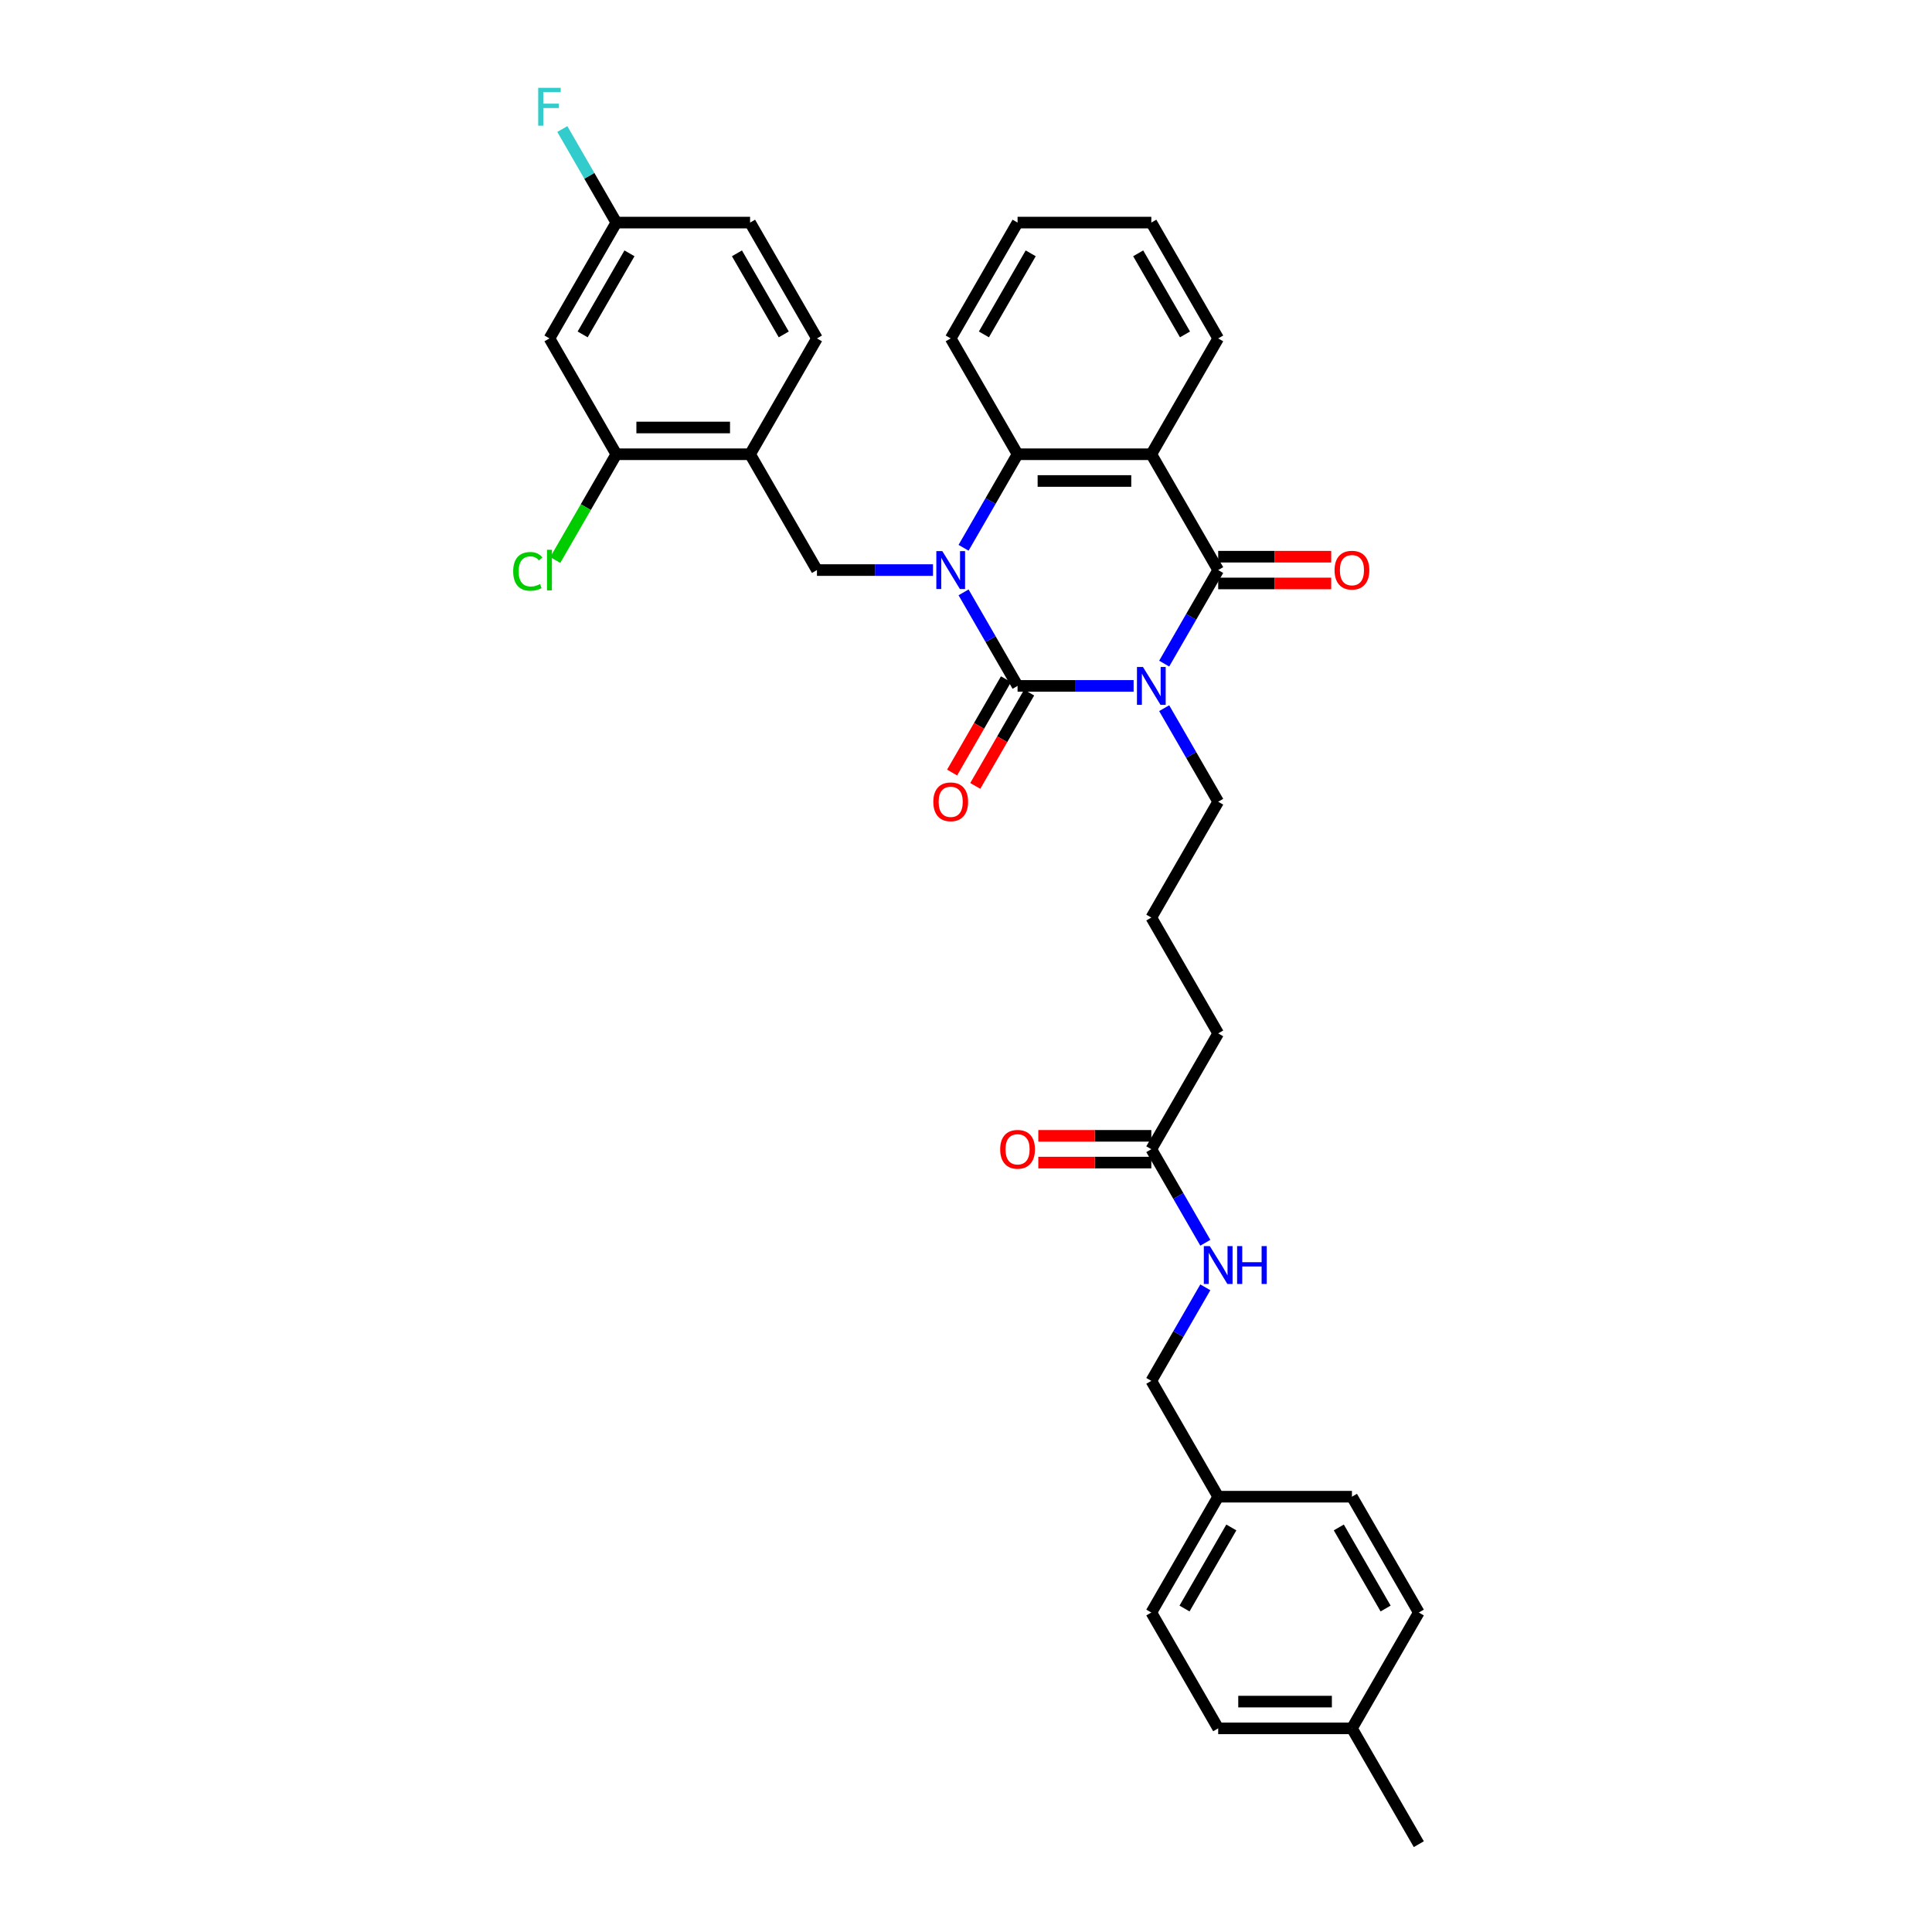 <?xml version='1.0' encoding='iso-8859-1'?>
<svg version='1.1' baseProfile='full'
              xmlns='http://www.w3.org/2000/svg'
                      xmlns:rdkit='http://www.rdkit.org/xml'
                      xmlns:xlink='http://www.w3.org/1999/xlink'
                  xml:space='preserve'
width='1000px' height='1000px' viewBox='0 0 1000 1000'>
<!-- END OF HEADER -->
<rect style='opacity:1.0;fill:#FFFFFF;stroke:none' width='1000' height='1000' x='0' y='0'> </rect>
<path class='bond-0' d='M 586.756,355.02 L 556.725,355.02' style='fill:none;fill-rule:evenodd;stroke:#0000FF;stroke-width:6px;stroke-linecap:butt;stroke-linejoin:miter;stroke-opacity:1' />
<path class='bond-0' d='M 556.725,355.02 L 526.694,355.02' style='fill:none;fill-rule:evenodd;stroke:#000000;stroke-width:6px;stroke-linecap:butt;stroke-linejoin:miter;stroke-opacity:1' />
<path class='bond-2' d='M 602.58,343.487 L 616.557,319.277' style='fill:none;fill-rule:evenodd;stroke:#0000FF;stroke-width:6px;stroke-linecap:butt;stroke-linejoin:miter;stroke-opacity:1' />
<path class='bond-2' d='M 616.557,319.277 L 630.535,295.067' style='fill:none;fill-rule:evenodd;stroke:#000000;stroke-width:6px;stroke-linecap:butt;stroke-linejoin:miter;stroke-opacity:1' />
<path class='bond-13' d='M 602.58,366.553 L 616.557,390.763' style='fill:none;fill-rule:evenodd;stroke:#0000FF;stroke-width:6px;stroke-linecap:butt;stroke-linejoin:miter;stroke-opacity:1' />
<path class='bond-13' d='M 616.557,390.763 L 630.535,414.972' style='fill:none;fill-rule:evenodd;stroke:#000000;stroke-width:6px;stroke-linecap:butt;stroke-linejoin:miter;stroke-opacity:1' />
<path class='bond-1' d='M 526.694,355.02 L 512.717,330.81' style='fill:none;fill-rule:evenodd;stroke:#000000;stroke-width:6px;stroke-linecap:butt;stroke-linejoin:miter;stroke-opacity:1' />
<path class='bond-1' d='M 512.717,330.81 L 498.739,306.601' style='fill:none;fill-rule:evenodd;stroke:#0000FF;stroke-width:6px;stroke-linecap:butt;stroke-linejoin:miter;stroke-opacity:1' />
<path class='bond-8' d='M 520.699,351.559 L 506.753,375.713' style='fill:none;fill-rule:evenodd;stroke:#000000;stroke-width:6px;stroke-linecap:butt;stroke-linejoin:miter;stroke-opacity:1' />
<path class='bond-8' d='M 506.753,375.713 L 492.808,399.867' style='fill:none;fill-rule:evenodd;stroke:#FF0000;stroke-width:6px;stroke-linecap:butt;stroke-linejoin:miter;stroke-opacity:1' />
<path class='bond-8' d='M 532.689,358.481 L 518.744,382.636' style='fill:none;fill-rule:evenodd;stroke:#000000;stroke-width:6px;stroke-linecap:butt;stroke-linejoin:miter;stroke-opacity:1' />
<path class='bond-8' d='M 518.744,382.636 L 504.798,406.79' style='fill:none;fill-rule:evenodd;stroke:#FF0000;stroke-width:6px;stroke-linecap:butt;stroke-linejoin:miter;stroke-opacity:1' />
<path class='bond-5' d='M 482.915,295.067 L 452.884,295.067' style='fill:none;fill-rule:evenodd;stroke:#0000FF;stroke-width:6px;stroke-linecap:butt;stroke-linejoin:miter;stroke-opacity:1' />
<path class='bond-5' d='M 452.884,295.067 L 422.853,295.067' style='fill:none;fill-rule:evenodd;stroke:#000000;stroke-width:6px;stroke-linecap:butt;stroke-linejoin:miter;stroke-opacity:1' />
<path class='bond-34' d='M 498.739,283.534 L 512.717,259.324' style='fill:none;fill-rule:evenodd;stroke:#0000FF;stroke-width:6px;stroke-linecap:butt;stroke-linejoin:miter;stroke-opacity:1' />
<path class='bond-34' d='M 512.717,259.324 L 526.694,235.115' style='fill:none;fill-rule:evenodd;stroke:#000000;stroke-width:6px;stroke-linecap:butt;stroke-linejoin:miter;stroke-opacity:1' />
<path class='bond-3' d='M 630.535,295.067 L 595.921,235.115' style='fill:none;fill-rule:evenodd;stroke:#000000;stroke-width:6px;stroke-linecap:butt;stroke-linejoin:miter;stroke-opacity:1' />
<path class='bond-10' d='M 630.535,301.99 L 659.783,301.99' style='fill:none;fill-rule:evenodd;stroke:#000000;stroke-width:6px;stroke-linecap:butt;stroke-linejoin:miter;stroke-opacity:1' />
<path class='bond-10' d='M 659.783,301.99 L 689.032,301.99' style='fill:none;fill-rule:evenodd;stroke:#FF0000;stroke-width:6px;stroke-linecap:butt;stroke-linejoin:miter;stroke-opacity:1' />
<path class='bond-10' d='M 630.535,288.145 L 659.783,288.145' style='fill:none;fill-rule:evenodd;stroke:#000000;stroke-width:6px;stroke-linecap:butt;stroke-linejoin:miter;stroke-opacity:1' />
<path class='bond-10' d='M 659.783,288.145 L 689.032,288.145' style='fill:none;fill-rule:evenodd;stroke:#FF0000;stroke-width:6px;stroke-linecap:butt;stroke-linejoin:miter;stroke-opacity:1' />
<path class='bond-4' d='M 595.921,235.115 L 526.694,235.115' style='fill:none;fill-rule:evenodd;stroke:#000000;stroke-width:6px;stroke-linecap:butt;stroke-linejoin:miter;stroke-opacity:1' />
<path class='bond-4' d='M 585.537,248.96 L 537.078,248.96' style='fill:none;fill-rule:evenodd;stroke:#000000;stroke-width:6px;stroke-linecap:butt;stroke-linejoin:miter;stroke-opacity:1' />
<path class='bond-18' d='M 595.921,235.115 L 630.535,175.162' style='fill:none;fill-rule:evenodd;stroke:#000000;stroke-width:6px;stroke-linecap:butt;stroke-linejoin:miter;stroke-opacity:1' />
<path class='bond-24' d='M 526.694,235.115 L 492.08,175.162' style='fill:none;fill-rule:evenodd;stroke:#000000;stroke-width:6px;stroke-linecap:butt;stroke-linejoin:miter;stroke-opacity:1' />
<path class='bond-6' d='M 422.853,295.067 L 388.24,235.115' style='fill:none;fill-rule:evenodd;stroke:#000000;stroke-width:6px;stroke-linecap:butt;stroke-linejoin:miter;stroke-opacity:1' />
<path class='bond-7' d='M 388.24,235.115 L 319.012,235.115' style='fill:none;fill-rule:evenodd;stroke:#000000;stroke-width:6px;stroke-linecap:butt;stroke-linejoin:miter;stroke-opacity:1' />
<path class='bond-7' d='M 377.855,221.269 L 329.396,221.269' style='fill:none;fill-rule:evenodd;stroke:#000000;stroke-width:6px;stroke-linecap:butt;stroke-linejoin:miter;stroke-opacity:1' />
<path class='bond-14' d='M 388.24,235.115 L 422.853,175.162' style='fill:none;fill-rule:evenodd;stroke:#000000;stroke-width:6px;stroke-linecap:butt;stroke-linejoin:miter;stroke-opacity:1' />
<path class='bond-9' d='M 319.012,235.115 L 284.399,175.162' style='fill:none;fill-rule:evenodd;stroke:#000000;stroke-width:6px;stroke-linecap:butt;stroke-linejoin:miter;stroke-opacity:1' />
<path class='bond-17' d='M 319.012,235.115 L 303.208,262.489' style='fill:none;fill-rule:evenodd;stroke:#000000;stroke-width:6px;stroke-linecap:butt;stroke-linejoin:miter;stroke-opacity:1' />
<path class='bond-17' d='M 303.208,262.489 L 287.403,289.863' style='fill:none;fill-rule:evenodd;stroke:#00CC00;stroke-width:6px;stroke-linecap:butt;stroke-linejoin:miter;stroke-opacity:1' />
<path class='bond-36' d='M 284.399,175.162 L 319.012,115.21' style='fill:none;fill-rule:evenodd;stroke:#000000;stroke-width:6px;stroke-linecap:butt;stroke-linejoin:miter;stroke-opacity:1' />
<path class='bond-36' d='M 301.581,173.092 L 325.811,131.125' style='fill:none;fill-rule:evenodd;stroke:#000000;stroke-width:6px;stroke-linecap:butt;stroke-linejoin:miter;stroke-opacity:1' />
<path class='bond-11' d='M 595.921,594.83 L 630.535,534.878' style='fill:none;fill-rule:evenodd;stroke:#000000;stroke-width:6px;stroke-linecap:butt;stroke-linejoin:miter;stroke-opacity:1' />
<path class='bond-12' d='M 595.921,594.83 L 609.899,619.04' style='fill:none;fill-rule:evenodd;stroke:#000000;stroke-width:6px;stroke-linecap:butt;stroke-linejoin:miter;stroke-opacity:1' />
<path class='bond-12' d='M 609.899,619.04 L 623.876,643.249' style='fill:none;fill-rule:evenodd;stroke:#0000FF;stroke-width:6px;stroke-linecap:butt;stroke-linejoin:miter;stroke-opacity:1' />
<path class='bond-15' d='M 595.921,587.907 L 566.673,587.907' style='fill:none;fill-rule:evenodd;stroke:#000000;stroke-width:6px;stroke-linecap:butt;stroke-linejoin:miter;stroke-opacity:1' />
<path class='bond-15' d='M 566.673,587.907 L 537.424,587.907' style='fill:none;fill-rule:evenodd;stroke:#FF0000;stroke-width:6px;stroke-linecap:butt;stroke-linejoin:miter;stroke-opacity:1' />
<path class='bond-15' d='M 595.921,601.753 L 566.673,601.753' style='fill:none;fill-rule:evenodd;stroke:#000000;stroke-width:6px;stroke-linecap:butt;stroke-linejoin:miter;stroke-opacity:1' />
<path class='bond-15' d='M 566.673,601.753 L 537.424,601.753' style='fill:none;fill-rule:evenodd;stroke:#FF0000;stroke-width:6px;stroke-linecap:butt;stroke-linejoin:miter;stroke-opacity:1' />
<path class='bond-19' d='M 623.876,666.316 L 609.899,690.526' style='fill:none;fill-rule:evenodd;stroke:#0000FF;stroke-width:6px;stroke-linecap:butt;stroke-linejoin:miter;stroke-opacity:1' />
<path class='bond-19' d='M 609.899,690.526 L 595.921,714.735' style='fill:none;fill-rule:evenodd;stroke:#000000;stroke-width:6px;stroke-linecap:butt;stroke-linejoin:miter;stroke-opacity:1' />
<path class='bond-29' d='M 630.535,414.972 L 595.921,474.925' style='fill:none;fill-rule:evenodd;stroke:#000000;stroke-width:6px;stroke-linecap:butt;stroke-linejoin:miter;stroke-opacity:1' />
<path class='bond-21' d='M 422.853,175.162 L 388.24,115.21' style='fill:none;fill-rule:evenodd;stroke:#000000;stroke-width:6px;stroke-linecap:butt;stroke-linejoin:miter;stroke-opacity:1' />
<path class='bond-21' d='M 405.671,173.092 L 381.441,131.125' style='fill:none;fill-rule:evenodd;stroke:#000000;stroke-width:6px;stroke-linecap:butt;stroke-linejoin:miter;stroke-opacity:1' />
<path class='bond-16' d='M 319.012,115.21 L 388.24,115.21' style='fill:none;fill-rule:evenodd;stroke:#000000;stroke-width:6px;stroke-linecap:butt;stroke-linejoin:miter;stroke-opacity:1' />
<path class='bond-22' d='M 319.012,115.21 L 305.035,91' style='fill:none;fill-rule:evenodd;stroke:#000000;stroke-width:6px;stroke-linecap:butt;stroke-linejoin:miter;stroke-opacity:1' />
<path class='bond-22' d='M 305.035,91 L 291.057,66.79' style='fill:none;fill-rule:evenodd;stroke:#33CCCC;stroke-width:6px;stroke-linecap:butt;stroke-linejoin:miter;stroke-opacity:1' />
<path class='bond-32' d='M 630.535,175.162 L 595.921,115.21' style='fill:none;fill-rule:evenodd;stroke:#000000;stroke-width:6px;stroke-linecap:butt;stroke-linejoin:miter;stroke-opacity:1' />
<path class='bond-32' d='M 613.352,173.092 L 589.123,131.125' style='fill:none;fill-rule:evenodd;stroke:#000000;stroke-width:6px;stroke-linecap:butt;stroke-linejoin:miter;stroke-opacity:1' />
<path class='bond-20' d='M 595.921,714.735 L 630.535,774.688' style='fill:none;fill-rule:evenodd;stroke:#000000;stroke-width:6px;stroke-linecap:butt;stroke-linejoin:miter;stroke-opacity:1' />
<path class='bond-25' d='M 630.535,774.688 L 699.762,774.688' style='fill:none;fill-rule:evenodd;stroke:#000000;stroke-width:6px;stroke-linecap:butt;stroke-linejoin:miter;stroke-opacity:1' />
<path class='bond-26' d='M 630.535,774.688 L 595.921,834.64' style='fill:none;fill-rule:evenodd;stroke:#000000;stroke-width:6px;stroke-linecap:butt;stroke-linejoin:miter;stroke-opacity:1' />
<path class='bond-26' d='M 637.333,790.603 L 613.104,832.57' style='fill:none;fill-rule:evenodd;stroke:#000000;stroke-width:6px;stroke-linecap:butt;stroke-linejoin:miter;stroke-opacity:1' />
<path class='bond-23' d='M 699.762,894.593 L 630.535,894.593' style='fill:none;fill-rule:evenodd;stroke:#000000;stroke-width:6px;stroke-linecap:butt;stroke-linejoin:miter;stroke-opacity:1' />
<path class='bond-23' d='M 689.378,880.747 L 640.919,880.747' style='fill:none;fill-rule:evenodd;stroke:#000000;stroke-width:6px;stroke-linecap:butt;stroke-linejoin:miter;stroke-opacity:1' />
<path class='bond-31' d='M 699.762,894.593 L 734.376,954.545' style='fill:none;fill-rule:evenodd;stroke:#000000;stroke-width:6px;stroke-linecap:butt;stroke-linejoin:miter;stroke-opacity:1' />
<path class='bond-37' d='M 699.762,894.593 L 734.376,834.64' style='fill:none;fill-rule:evenodd;stroke:#000000;stroke-width:6px;stroke-linecap:butt;stroke-linejoin:miter;stroke-opacity:1' />
<path class='bond-35' d='M 492.08,175.162 L 526.694,115.21' style='fill:none;fill-rule:evenodd;stroke:#000000;stroke-width:6px;stroke-linecap:butt;stroke-linejoin:miter;stroke-opacity:1' />
<path class='bond-35' d='M 509.263,173.092 L 533.492,131.125' style='fill:none;fill-rule:evenodd;stroke:#000000;stroke-width:6px;stroke-linecap:butt;stroke-linejoin:miter;stroke-opacity:1' />
<path class='bond-27' d='M 699.762,774.688 L 734.376,834.64' style='fill:none;fill-rule:evenodd;stroke:#000000;stroke-width:6px;stroke-linecap:butt;stroke-linejoin:miter;stroke-opacity:1' />
<path class='bond-27' d='M 692.964,790.603 L 717.193,832.57' style='fill:none;fill-rule:evenodd;stroke:#000000;stroke-width:6px;stroke-linecap:butt;stroke-linejoin:miter;stroke-opacity:1' />
<path class='bond-28' d='M 595.921,834.64 L 630.535,894.593' style='fill:none;fill-rule:evenodd;stroke:#000000;stroke-width:6px;stroke-linecap:butt;stroke-linejoin:miter;stroke-opacity:1' />
<path class='bond-30' d='M 595.921,474.925 L 630.535,534.878' style='fill:none;fill-rule:evenodd;stroke:#000000;stroke-width:6px;stroke-linecap:butt;stroke-linejoin:miter;stroke-opacity:1' />
<path class='bond-33' d='M 595.921,115.21 L 526.694,115.21' style='fill:none;fill-rule:evenodd;stroke:#000000;stroke-width:6px;stroke-linecap:butt;stroke-linejoin:miter;stroke-opacity:1' />
<path  class='atom-0' d='M 591.588 345.217
L 598.012 355.601
Q 598.649 356.626, 599.673 358.481
Q 600.698 360.337, 600.753 360.447
L 600.753 345.217
L 603.356 345.217
L 603.356 364.822
L 600.67 364.822
L 593.775 353.469
Q 592.972 352.14, 592.114 350.617
Q 591.283 349.094, 591.034 348.623
L 591.034 364.822
L 588.486 364.822
L 588.486 345.217
L 591.588 345.217
' fill='#0000FF'/>
<path  class='atom-2' d='M 487.747 285.265
L 494.171 295.649
Q 494.808 296.673, 495.833 298.529
Q 496.857 300.384, 496.912 300.495
L 496.912 285.265
L 499.515 285.265
L 499.515 304.87
L 496.829 304.87
L 489.934 293.517
Q 489.131 292.187, 488.273 290.664
Q 487.442 289.141, 487.193 288.671
L 487.193 304.87
L 484.645 304.87
L 484.645 285.265
L 487.747 285.265
' fill='#0000FF'/>
<path  class='atom-9' d='M 483.081 415.028
Q 483.081 410.32, 485.407 407.69
Q 487.733 405.059, 492.08 405.059
Q 496.428 405.059, 498.754 407.69
Q 501.08 410.32, 501.08 415.028
Q 501.08 419.791, 498.726 422.504
Q 496.372 425.19, 492.08 425.19
Q 487.761 425.19, 485.407 422.504
Q 483.081 419.818, 483.081 415.028
M 492.08 422.975
Q 495.071 422.975, 496.677 420.981
Q 498.311 418.96, 498.311 415.028
Q 498.311 411.179, 496.677 409.24
Q 495.071 407.274, 492.08 407.274
Q 489.09 407.274, 487.456 409.213
Q 485.85 411.151, 485.85 415.028
Q 485.85 418.988, 487.456 420.981
Q 489.09 422.975, 492.08 422.975
' fill='#FF0000'/>
<path  class='atom-11' d='M 690.763 295.123
Q 690.763 290.415, 693.089 287.785
Q 695.415 285.154, 699.762 285.154
Q 704.11 285.154, 706.436 287.785
Q 708.762 290.415, 708.762 295.123
Q 708.762 299.886, 706.408 302.599
Q 704.054 305.285, 699.762 305.285
Q 695.442 305.285, 693.089 302.599
Q 690.763 299.913, 690.763 295.123
M 699.762 303.07
Q 702.753 303.07, 704.359 301.076
Q 705.993 299.055, 705.993 295.123
Q 705.993 291.274, 704.359 289.335
Q 702.753 287.369, 699.762 287.369
Q 696.772 287.369, 695.138 289.308
Q 693.532 291.246, 693.532 295.123
Q 693.532 299.083, 695.138 301.076
Q 696.772 303.07, 699.762 303.07
' fill='#FF0000'/>
<path  class='atom-13' d='M 626.201 644.98
L 632.626 655.364
Q 633.262 656.389, 634.287 658.244
Q 635.312 660.099, 635.367 660.21
L 635.367 644.98
L 637.97 644.98
L 637.97 664.585
L 635.284 664.585
L 628.389 653.232
Q 627.586 651.903, 626.727 650.38
Q 625.897 648.857, 625.647 648.386
L 625.647 664.585
L 623.1 664.585
L 623.1 644.98
L 626.201 644.98
' fill='#0000FF'/>
<path  class='atom-13' d='M 640.324 644.98
L 642.982 644.98
L 642.982 653.315
L 653.006 653.315
L 653.006 644.98
L 655.664 644.98
L 655.664 664.585
L 653.006 664.585
L 653.006 655.53
L 642.982 655.53
L 642.982 664.585
L 640.324 664.585
L 640.324 644.98
' fill='#0000FF'/>
<path  class='atom-16' d='M 517.694 594.886
Q 517.694 590.178, 520.021 587.547
Q 522.347 584.917, 526.694 584.917
Q 531.041 584.917, 533.368 587.547
Q 535.694 590.178, 535.694 594.886
Q 535.694 599.648, 533.34 602.362
Q 530.986 605.048, 526.694 605.048
Q 522.374 605.048, 520.021 602.362
Q 517.694 599.676, 517.694 594.886
M 526.694 602.833
Q 529.685 602.833, 531.291 600.839
Q 532.924 598.818, 532.924 594.886
Q 532.924 591.036, 531.291 589.098
Q 529.685 587.132, 526.694 587.132
Q 523.703 587.132, 522.07 589.07
Q 520.464 591.009, 520.464 594.886
Q 520.464 598.845, 522.07 600.839
Q 523.703 602.833, 526.694 602.833
' fill='#FF0000'/>
<path  class='atom-18' d='M 265.624 295.746
Q 265.624 290.872, 267.895 288.325
Q 270.193 285.749, 274.541 285.749
Q 278.584 285.749, 280.743 288.602
L 278.916 290.097
Q 277.337 288.02, 274.541 288.02
Q 271.578 288.02, 269.999 290.014
Q 268.449 291.98, 268.449 295.746
Q 268.449 299.622, 270.055 301.616
Q 271.689 303.61, 274.845 303.61
Q 277.005 303.61, 279.525 302.309
L 280.3 304.385
Q 279.276 305.05, 277.725 305.438
Q 276.174 305.825, 274.458 305.825
Q 270.193 305.825, 267.895 303.222
Q 265.624 300.619, 265.624 295.746
' fill='#00CC00'/>
<path  class='atom-18' d='M 283.125 284.559
L 285.672 284.559
L 285.672 305.576
L 283.125 305.576
L 283.125 284.559
' fill='#00CC00'/>
<path  class='atom-23' d='M 278.57 45.455
L 290.228 45.455
L 290.228 47.697
L 281.2 47.697
L 281.2 53.651
L 289.231 53.651
L 289.231 55.922
L 281.2 55.922
L 281.2 65.06
L 278.57 65.06
L 278.57 45.455
' fill='#33CCCC'/>
</svg>
